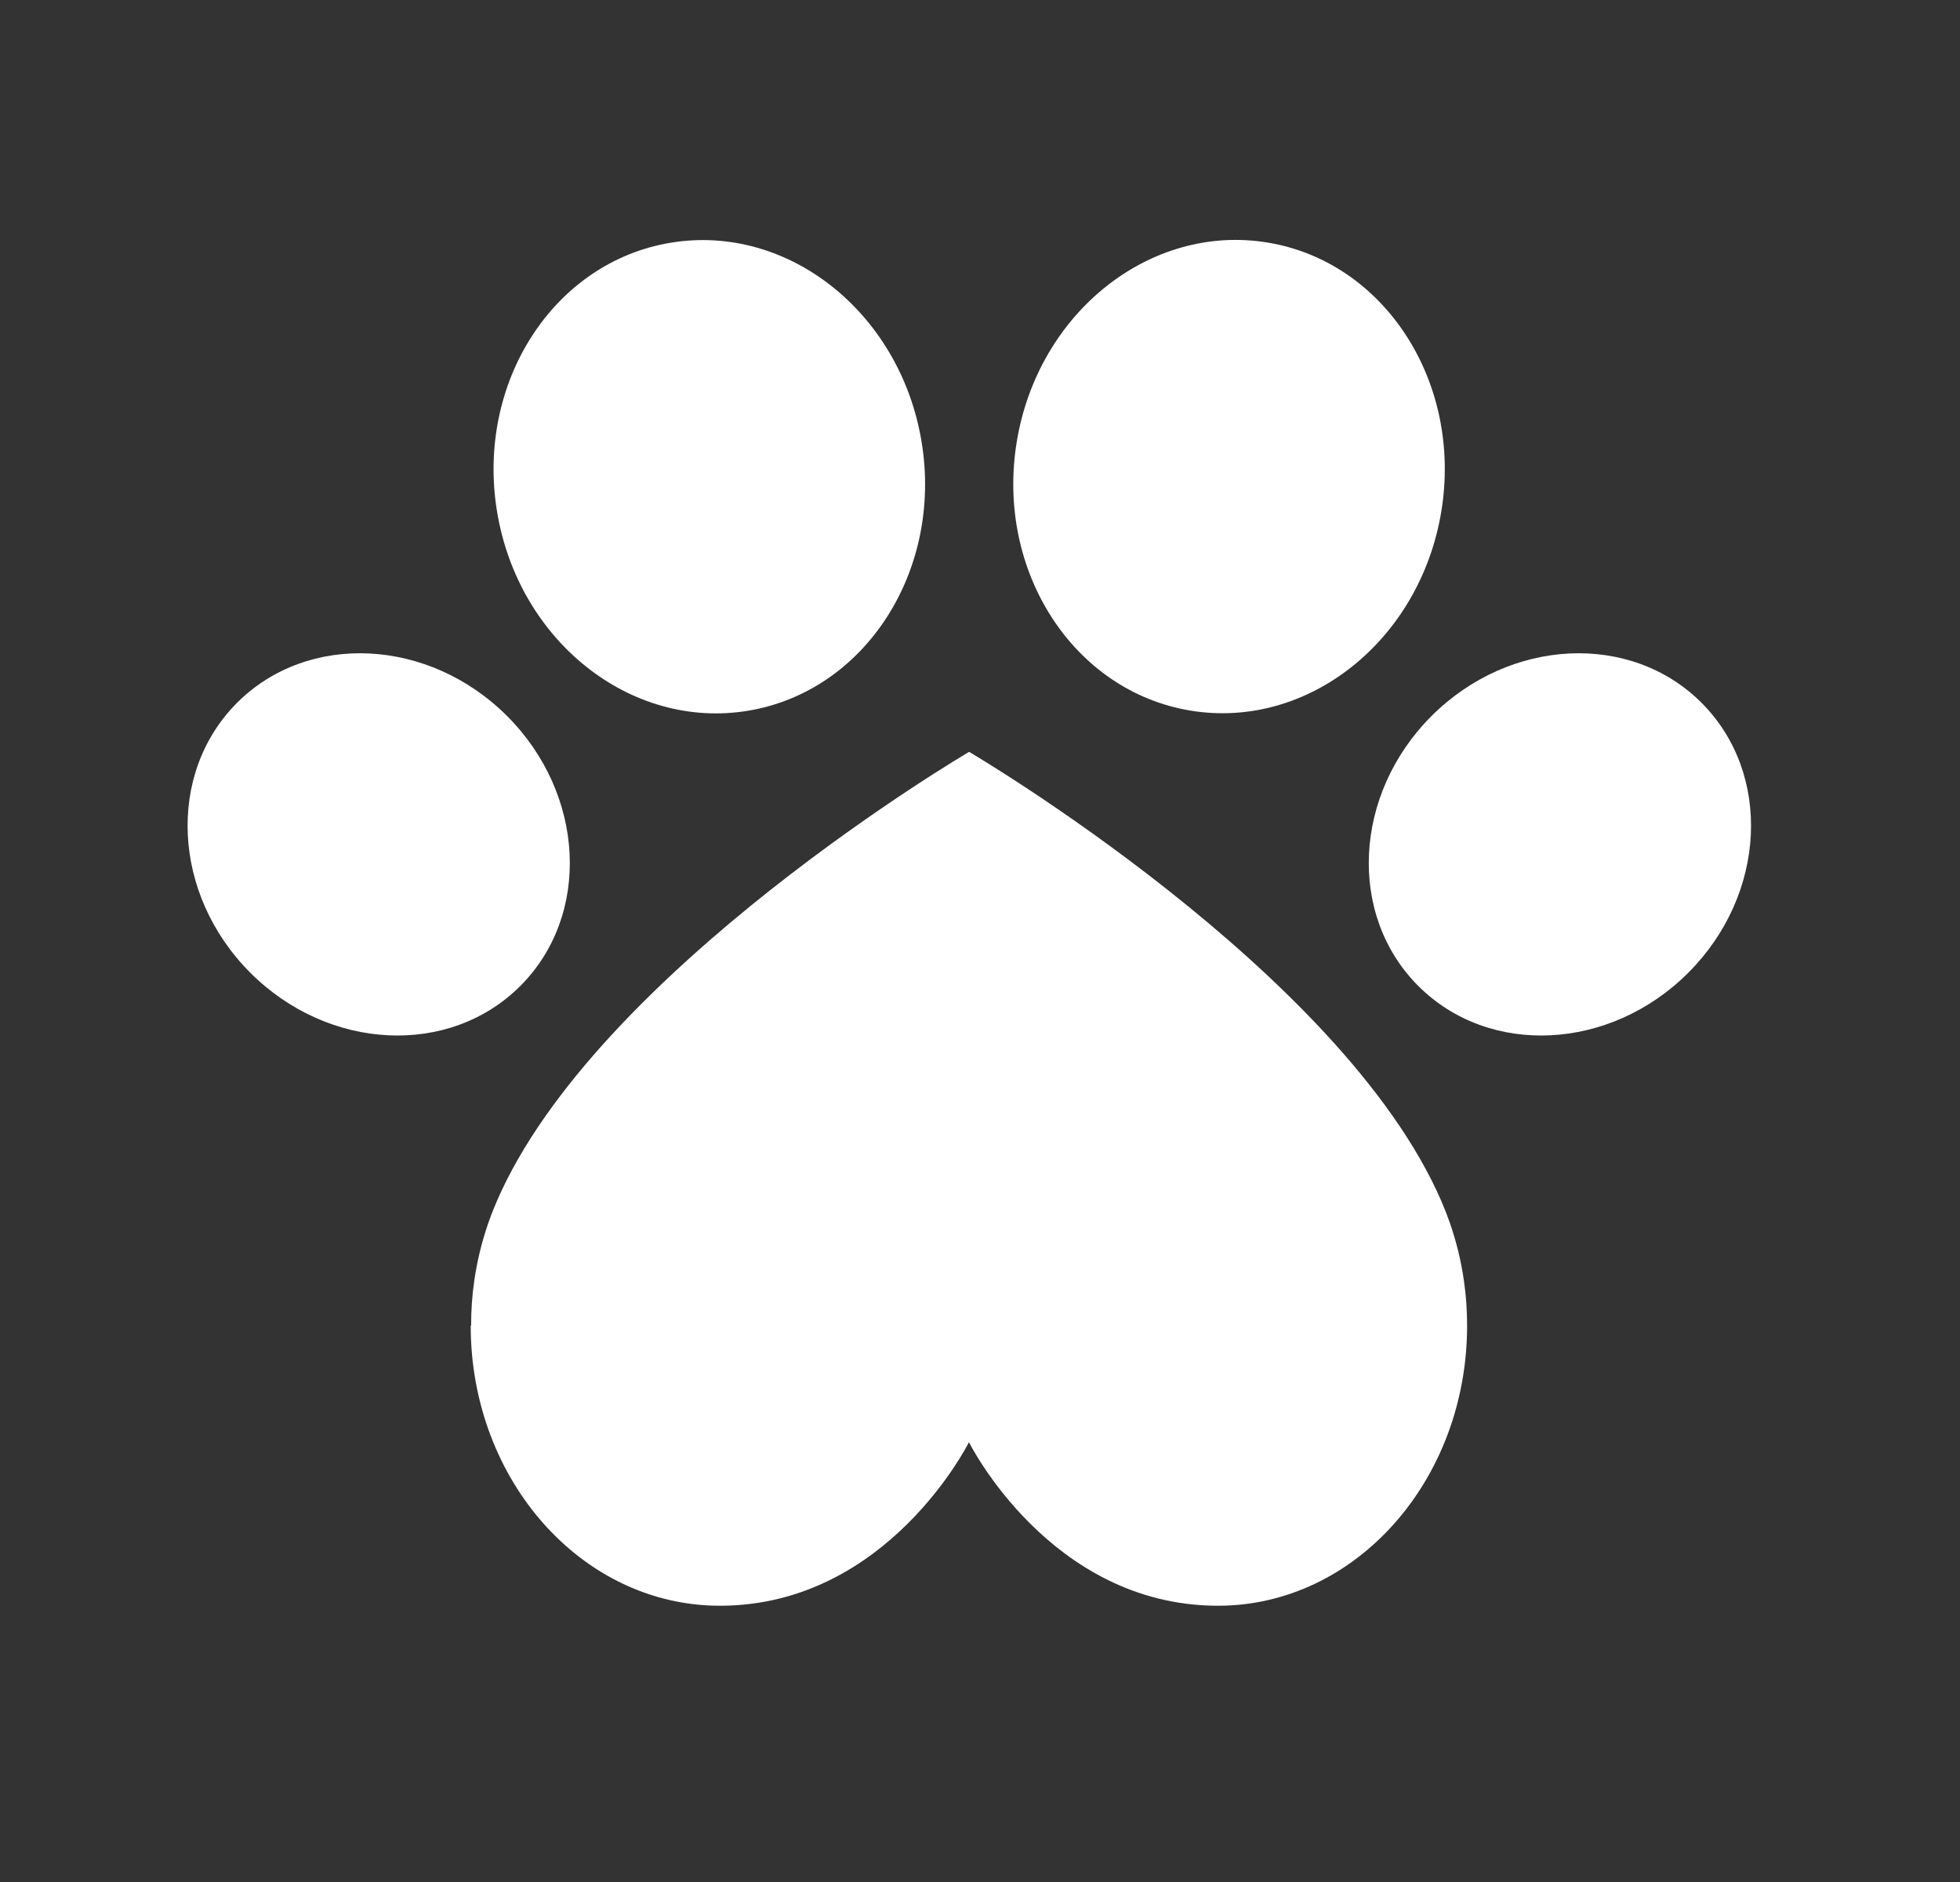 <svg viewBox="0 0 25 24" fill="none" xmlns="http://www.w3.org/2000/svg">
    <rect x="0" y="0" width="25" height="24" fill="#333333" stroke="none"/>
    <path d="M18.384 6.523C18.655 4.875 17.663 3.339 16.168 3.093C14.673 2.847 13.241 3.984 12.969 5.632C12.698 7.28 13.69 8.816 15.185 9.062C16.68 9.308 18.112 8.171 18.384 6.523Z"
          fill="white"/>
    <path d="M9.539 9.064C11.034 8.818 12.026 7.282 11.755 5.634C11.483 3.986 10.051 2.849 8.556 3.095C7.061 3.341 6.069 4.877 6.34 6.525C6.612 8.173 8.044 9.31 9.539 9.064Z"
          fill="white"/>
    <path d="M21.534 12.405C22.532 11.408 22.607 9.866 21.703 8.962C20.799 8.058 19.257 8.134 18.259 9.131C17.262 10.128 17.186 11.669 18.091 12.574C18.995 13.478 20.537 13.402 21.534 12.405Z"
          fill="white"/>
    <path d="M6.636 12.574C7.541 11.67 7.465 10.128 6.468 9.131C5.47 8.134 3.929 8.058 3.024 8.962C2.12 9.867 2.196 11.408 3.193 12.405C4.19 13.402 5.732 13.478 6.636 12.574Z"
          fill="white"/>
    <path d="M6.009 16.906C6.009 16.709 6.022 16.516 6.05 16.329C6.085 16.084 6.143 15.847 6.22 15.621C6.22 15.62 6.22 15.618 6.221 15.616C6.254 15.522 6.29 15.428 6.331 15.334C6.331 15.332 6.333 15.329 6.333 15.327C7.604 12.379 12.361 9.588 12.361 9.588C12.361 9.588 17.119 12.379 18.389 15.327C18.389 15.329 18.391 15.332 18.391 15.334C18.432 15.428 18.468 15.522 18.501 15.616C18.501 15.618 18.502 15.62 18.502 15.621C18.579 15.847 18.637 16.084 18.672 16.329C18.7 16.518 18.713 16.709 18.713 16.906C18.713 18.878 17.291 20.477 15.536 20.477C15.529 20.477 15.522 20.477 15.516 20.477C13.388 20.464 12.359 18.391 12.359 18.391C12.359 18.391 11.33 20.464 9.202 20.477C9.195 20.477 9.188 20.477 9.181 20.477C7.426 20.477 6.004 18.878 6.004 16.906H6.009Z"
          fill="white"/>
</svg>
